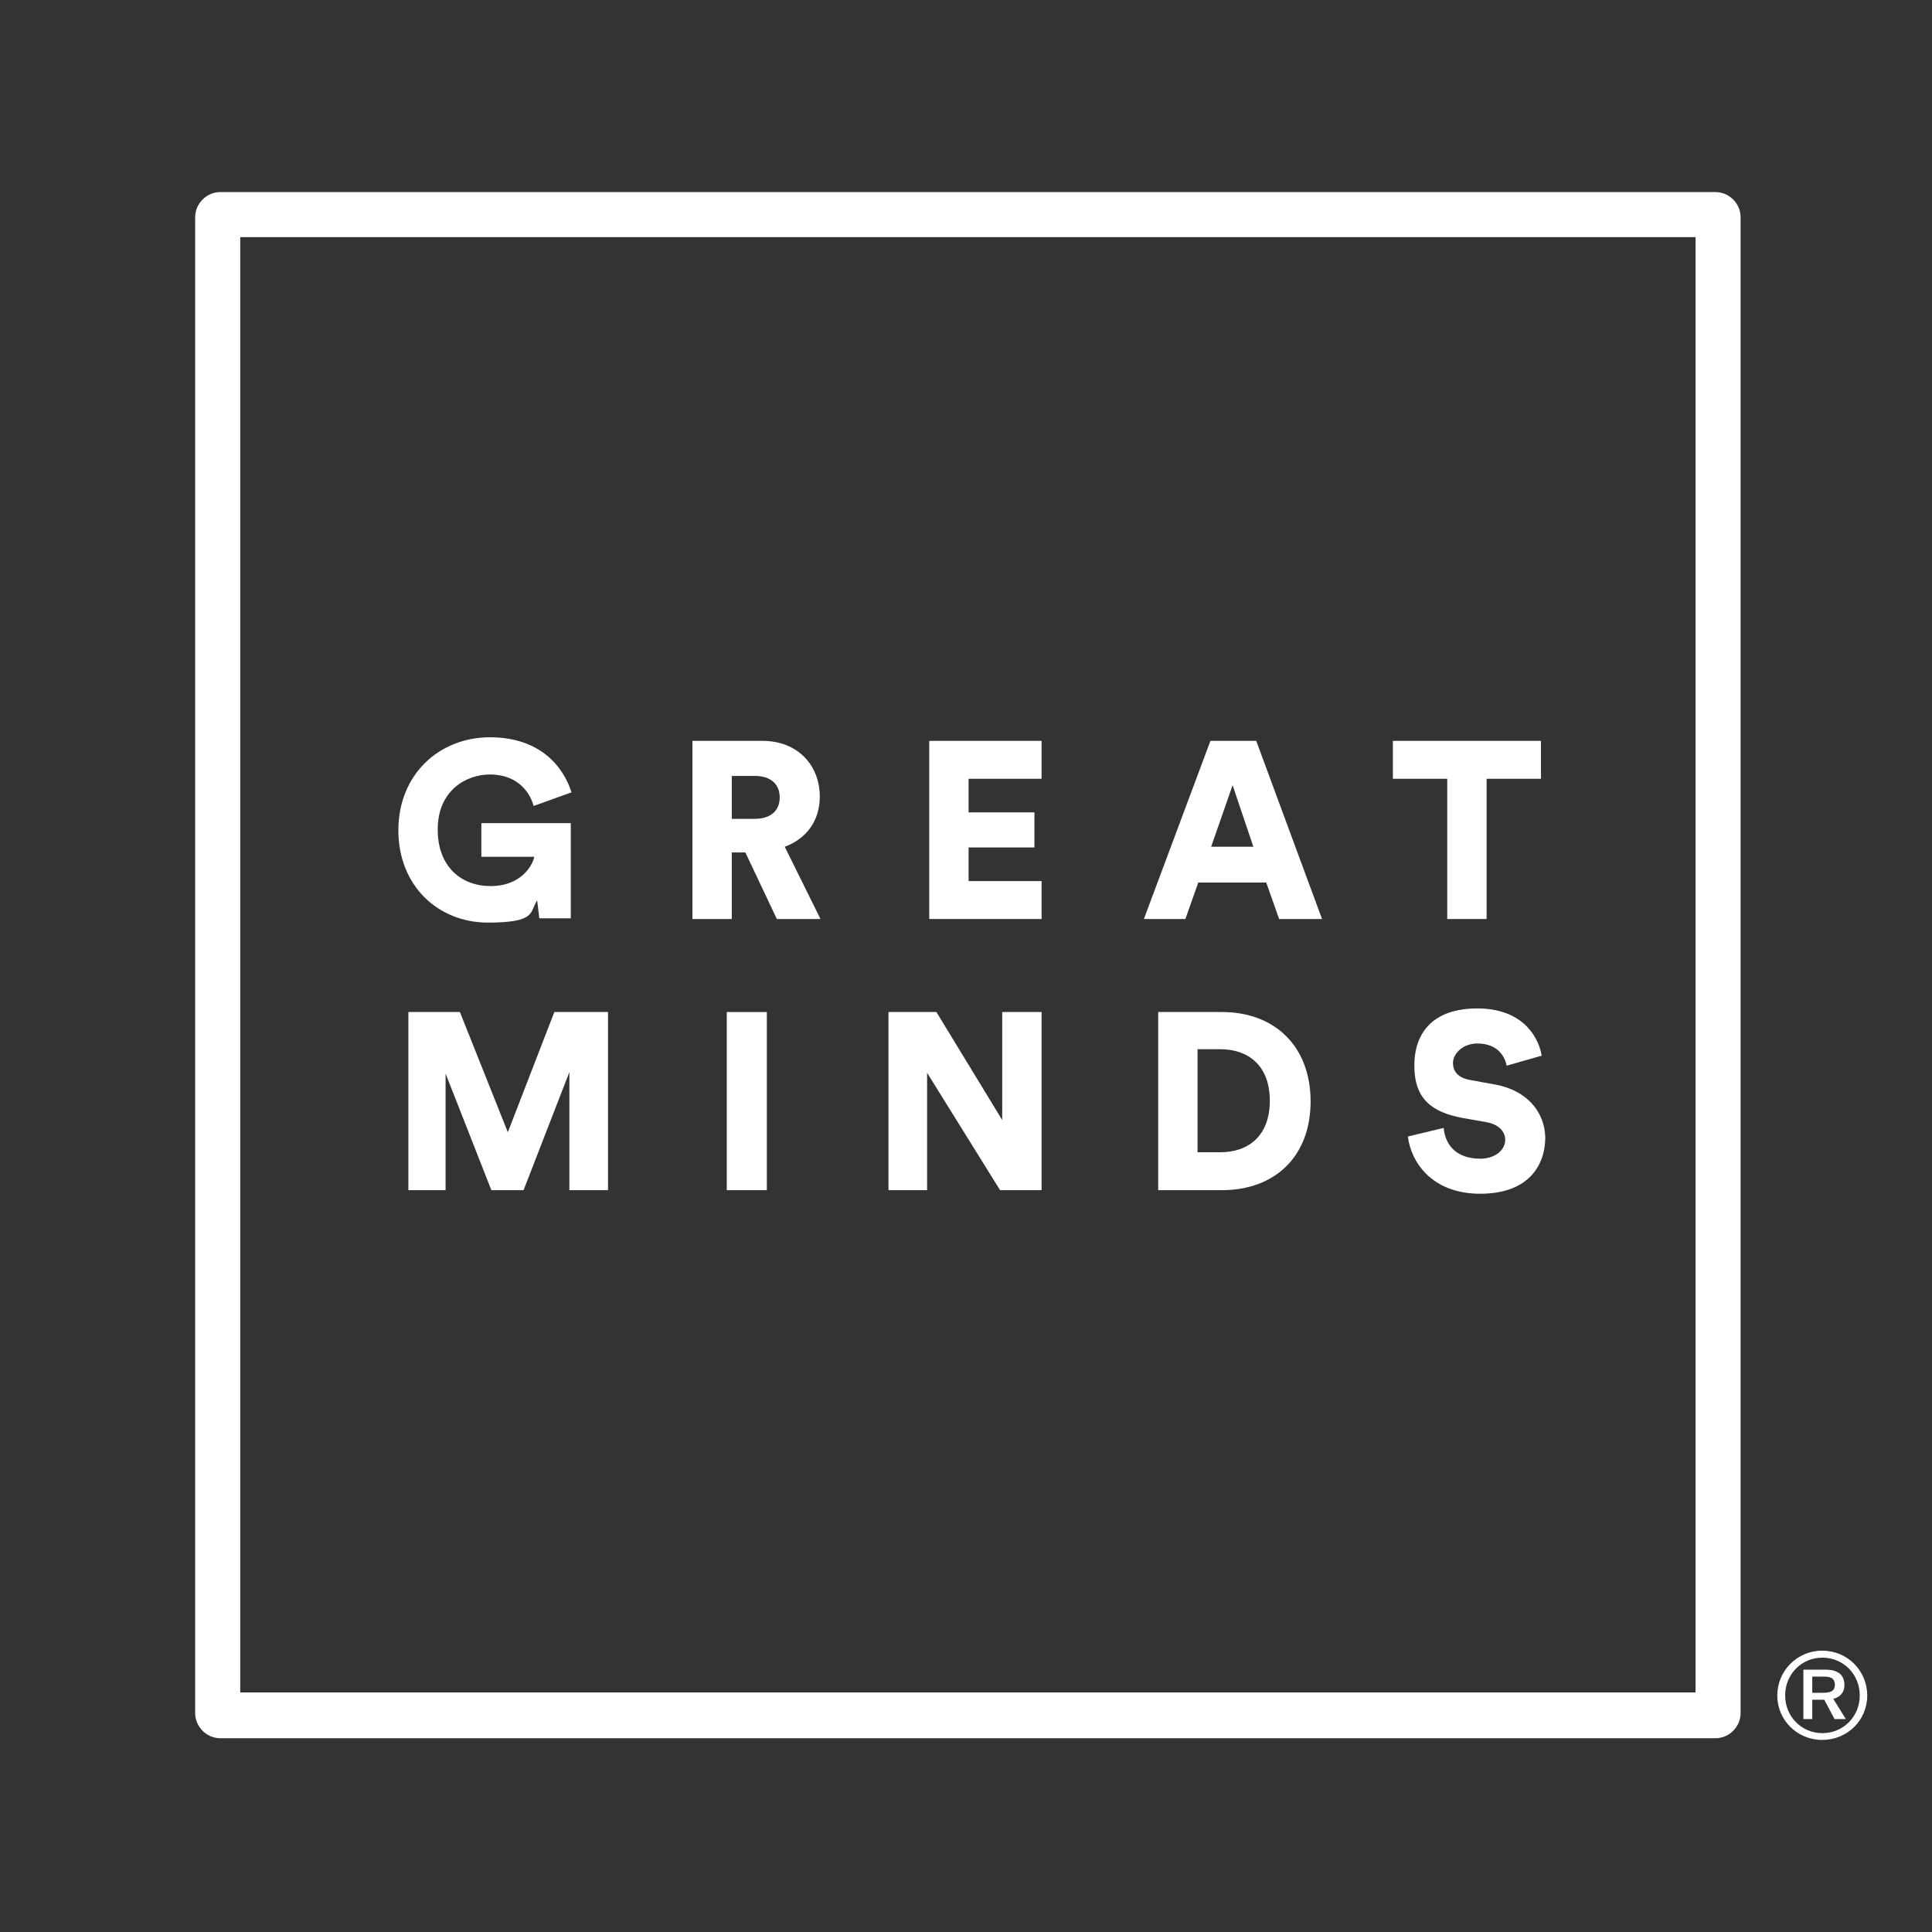 <?xml version="1.0" encoding="UTF-8"?>
<svg id="Logos" xmlns="http://www.w3.org/2000/svg" version="1.1" viewBox="0 0 360 360">
  <rect x="0" y="0" width="360" height="360" fill="#333333" stroke="none"/>
  <!-- Generator: Adobe Illustrator 30.0.0, SVG Export Plug-In . SVG Version: 2.1.1 Build 123)  -->
  <defs>
    <style>
      .st0 {
        fill: #fff;
      }
    </style>
  </defs>
  <path class="st0" d="M319.669,35.792H41.033c-2.533,0-4.666,2.133-4.666,4.666v278.769c0,2.533,2.133,4.666,4.666,4.666h278.636c2.533,0,4.666-2.133,4.666-4.666V40.459c0-2.533-2.133-4.666-4.666-4.666h0ZM315.936,315.362H44.766V44.192h271.17v271.17h0Z"/>
  <g>
    <path class="st0" d="M227.679,188.576h-11.865v33.196h11.865c9.866,0,16.532-6.266,16.532-16.532s-6.666-16.665-16.532-16.665h0ZM227.413,214.706h-4.266v-19.198h4.266c5.066,0,9.199,2.933,9.199,9.599s-4.133,9.599-9.199,9.599Z"/>
    <polygon class="st0" points="94.627 210.973 85.695 188.576 76.096 188.576 76.096 221.772 83.028 221.772 83.028 200.041 91.561 221.772 97.56 221.772 106.093 199.775 106.093 221.772 113.292 221.772 113.292 188.576 103.293 188.576 94.627 210.973"/>
    <path class="st0" d="M278.34,202.041l-4.399-.8c-2.266-.4-3.2-1.6-3.2-3.2s1.733-3.6,4.533-3.6c4,0,5.199,2.666,5.466,4.133l6.533-1.867c-.667-3.866-3.866-8.799-11.999-8.799s-11.732,4.399-11.732,10.665,3.333,8.666,8.932,9.732l4.533.8c2.133.4,3.466,1.6,3.466,3.333s-1.733,3.466-4.666,3.466c-4.533,0-6.533-2.666-6.799-5.733l-6.666,1.6c.533,4.666,4.399,10.665,13.465,10.665s12.132-5.333,12.132-10.532c-.133-4.666-3.333-8.799-9.599-9.866h0Z"/>
    <polygon class="st0" points="186.75 208.707 174.485 188.576 165.553 188.576 165.553 221.772 172.752 221.772 172.752 199.908 186.35 221.772 194.083 221.772 194.083 188.576 186.75 188.576 186.75 208.707"/>
    <rect class="st0" x="135.423" y="188.576" width="7.466" height="33.196"/>
    <polygon class="st0" points="180.484 157.912 192.75 157.912 192.75 151.38 180.484 151.38 180.484 145.114 194.083 145.114 194.083 138.048 173.152 138.048 173.152 171.244 194.083 171.244 194.083 164.178 180.484 164.178 180.484 157.912"/>
    <path class="st0" d="M234.078,138.048h-8.532l-12.399,33.196h7.732l2.4-6.799h12.665l2.4,6.799h7.999l-12.265-33.196h0ZM225.679,157.779l4-11.465,3.866,11.465h-7.866Z"/>
    <path class="st0" d="M91.294,144.314c5.466,0,7.599,3.733,8.132,5.866l7.066-2.533c-1.466-4.666-5.733-10.265-15.198-10.265s-17.065,6.933-17.065,17.331,7.466,17.198,16.665,17.198,7.732-2,9.199-4.133l.4,3.333h5.866v-17.731h-16.665v6.266h9.866c-.4,1.867-2.666,5.466-8.132,5.466s-9.866-3.6-9.866-10.532c0-7.332,5.333-10.265,9.732-10.265h0Z"/>
    <polygon class="st0" points="259.542 145.114 269.675 145.114 269.675 171.244 277.007 171.244 277.007 145.114 287.139 145.114 287.139 138.048 259.542 138.048 259.542 145.114"/>
    <path class="st0" d="M152.754,148.447c0-5.866-4.133-10.399-10.665-10.399h-13.065v33.196h7.332v-12.399h2.533l5.866,12.399h8.133l-6.666-13.465c4-1.466,6.533-4.8,6.533-9.332h0ZM140.622,152.58h-4.266v-7.999h4.266c3.066,0,4.666,1.6,4.666,4s-1.6,4-4.666,4h0Z"/>
  </g>
  <path class="st0" d="M337.687,315.423h2.012c1.036,0,2.204-.124,2.204-1.456,0-1.492-1.168-1.556-2.204-1.556h-2.012v3.012ZM337.687,316.724v3.596h-1.652v-9.204h4.116c1.424,0,3.532.356,3.532,2.852,0,1.556-.972,2.304-2.072,2.592l2.332,3.76h-2.104l-1.912-3.596h-2.24ZM332.635,315.911c0,3.924,3.044,7.036,6.932,7.036,3.924,0,6.972-3.112,6.972-7.036,0-3.92-3.048-7.032-6.972-7.032-3.888,0-6.932,3.112-6.932,7.032M347.931,315.943c0,4.568-3.664,8.264-8.396,8.264-4.668,0-8.364-3.696-8.364-8.264,0-4.604,3.696-8.364,8.364-8.364,4.732,0,8.396,3.76,8.396,8.364"/>
</svg>